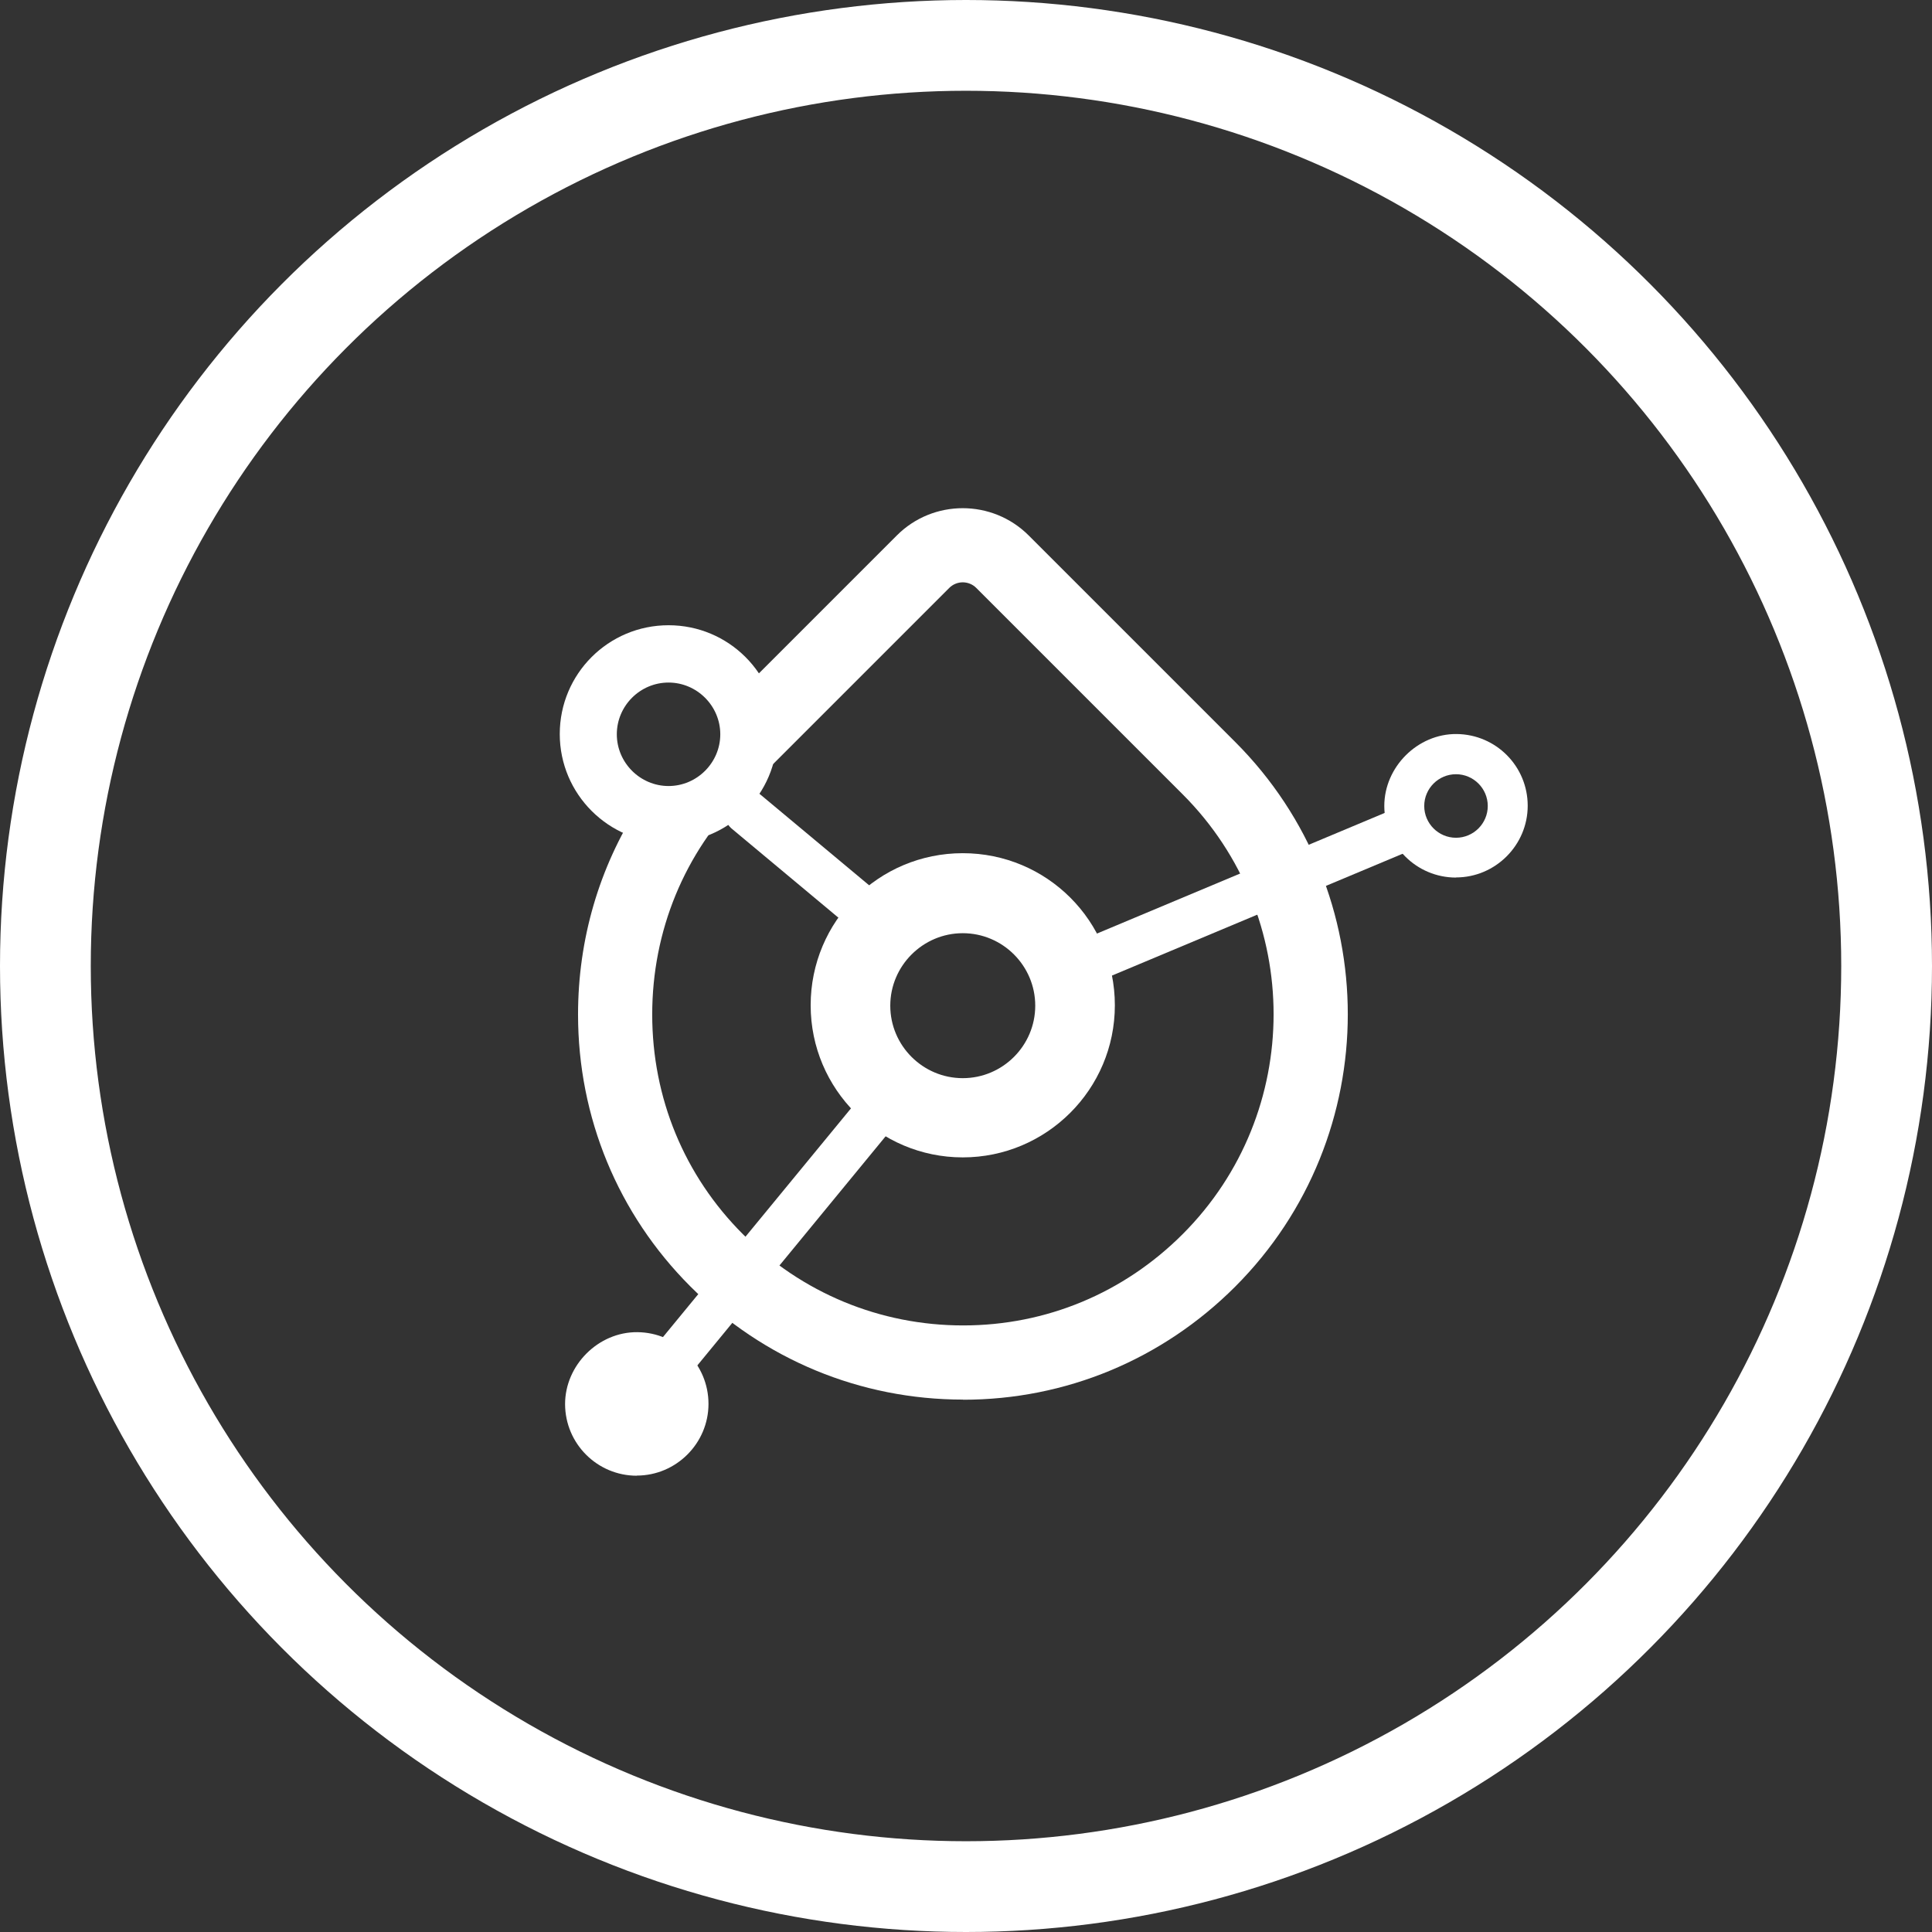 <svg viewBox="0 0 149 149" xmlns="http://www.w3.org/2000/svg" data-sanitized-data-name="Camada 2" data-name="Camada 2" id="Camada_2">
  <rect x="0" y="0" width="149" height="149" fill="#333333" stroke="none"/>
  <defs>
    <style>
      .cls-1 {
        fill: #fff;
      }

      .cls-2 {
        fill: none;
        stroke: #fff;
        stroke-miterlimit: 10;
        stroke-width: 7px;
      }
    </style>
  </defs>
  <g data-sanitized-data-name="Camada 1" data-name="Camada 1" id="Camada_1-2">
    <circle r="71" cy="74.5" cx="74.5" class="cls-2"></circle>
    <g>
      <g>
        <path d="m74.28,107.94c-7.94,0-15.4-3.1-21.03-8.72-5.59-5.59-8.67-13.05-8.67-20.98,0-5.8,1.63-11.33,4.67-16.07,1.14-1.77,5.05-1.3,6.57-2.82l1.1-5.81,12.24-12.24c2.8-2.81,7.37-2.81,10.18,0l15.92,15.92c11.58,11.58,11.58,30.42,0,42.01-5.62,5.62-13.07,8.72-20.98,8.72Zm-.03-63.03c-.38,0-.76.15-1.04.43l-15.92,15.92c-4.51,4.51-6.99,10.54-6.99,16.98s2.48,12.43,6.99,16.94c4.55,4.54,10.58,7.04,16.99,7.04s12.39-2.5,16.93-7.04c9.35-9.35,9.35-24.57,0-33.92l-15.92-15.92c-.29-.29-.67-.43-1.05-.43Z" class="cls-1"></path>
        <path d="m68.25,73.25c-.41,0-.83-.15-1.16-.45l-10.69-8.92c-.7-.64-.74-1.73-.1-2.43.63-.7,1.72-.74,2.43-.1l10.69,8.92c.7.64.74,1.73.1,2.43-.34.37-.8.55-1.26.55Z" class="cls-1"></path>
        <path d="m70.86,84.52l-20.42,24.85c-.34.41-.83.62-1.33.62-.38,0-.77-.13-1.09-.39-.73-.6-.84-1.68-.23-2.42l20.28-24.67" class="cls-1"></path>
        <path d="m81.35,73.36l25.93-10.87c.86-.37,1.88.04,2.25.92.37.87-.04,1.88-.92,2.25l-25.41,10.65" class="cls-1"></path>
        <path d="m112.29,67.68c-3.04,0-5.52-2.46-5.53-5.52,0-3.01,2.57-5.58,5.58-5.55,3.04.03,5.48,2.49,5.48,5.53s-2.49,5.53-5.53,5.53Zm0-7.97c-1.35,0-2.45,1.1-2.45,2.45s1.1,2.45,2.45,2.45,2.45-1.1,2.45-2.45-1.1-2.45-2.45-2.45Z" class="cls-1"></path>
        <path d="m74.25,89.26c-6.45,0-11.73-5.24-11.73-11.73s5.24-11.73,11.73-11.73,11.73,5.24,11.73,11.73-5.28,11.73-11.73,11.73Zm0-17.29c-3.07,0-5.59,2.51-5.59,5.59s2.51,5.59,5.59,5.59,5.59-2.51,5.59-5.59-2.51-5.59-5.59-5.59Z" class="cls-1"></path>
        <path d="m49.11,113.81c-3.04,0-5.52-2.46-5.53-5.52,0-3.01,2.57-5.58,5.58-5.55,3.04.03,5.48,2.49,5.48,5.53s-2.49,5.53-5.53,5.53Zm0-7.97c-1.35,0-2.45,1.1-2.45,2.45s1.1,2.45,2.45,2.45,2.45-1.1,2.45-2.45-1.1-2.45-2.45-2.45Z" class="cls-1"></path>
        <path d="m51.56,65c-4.62,0-8.39-3.75-8.39-8.39s3.75-8.39,8.39-8.39,8.39,3.75,8.39,8.39-3.77,8.39-8.39,8.39Zm0-12.36c-2.2,0-3.99,1.8-3.99,3.99s1.8,3.99,3.99,3.99,3.99-1.8,3.99-3.99-1.8-3.99-3.99-3.99Z" class="cls-1"></path>
      </g>
      <circle r="2.77" cy="108.27" cx="49.11" class="cls-1"></circle>
    </g>
  </g>
</svg>